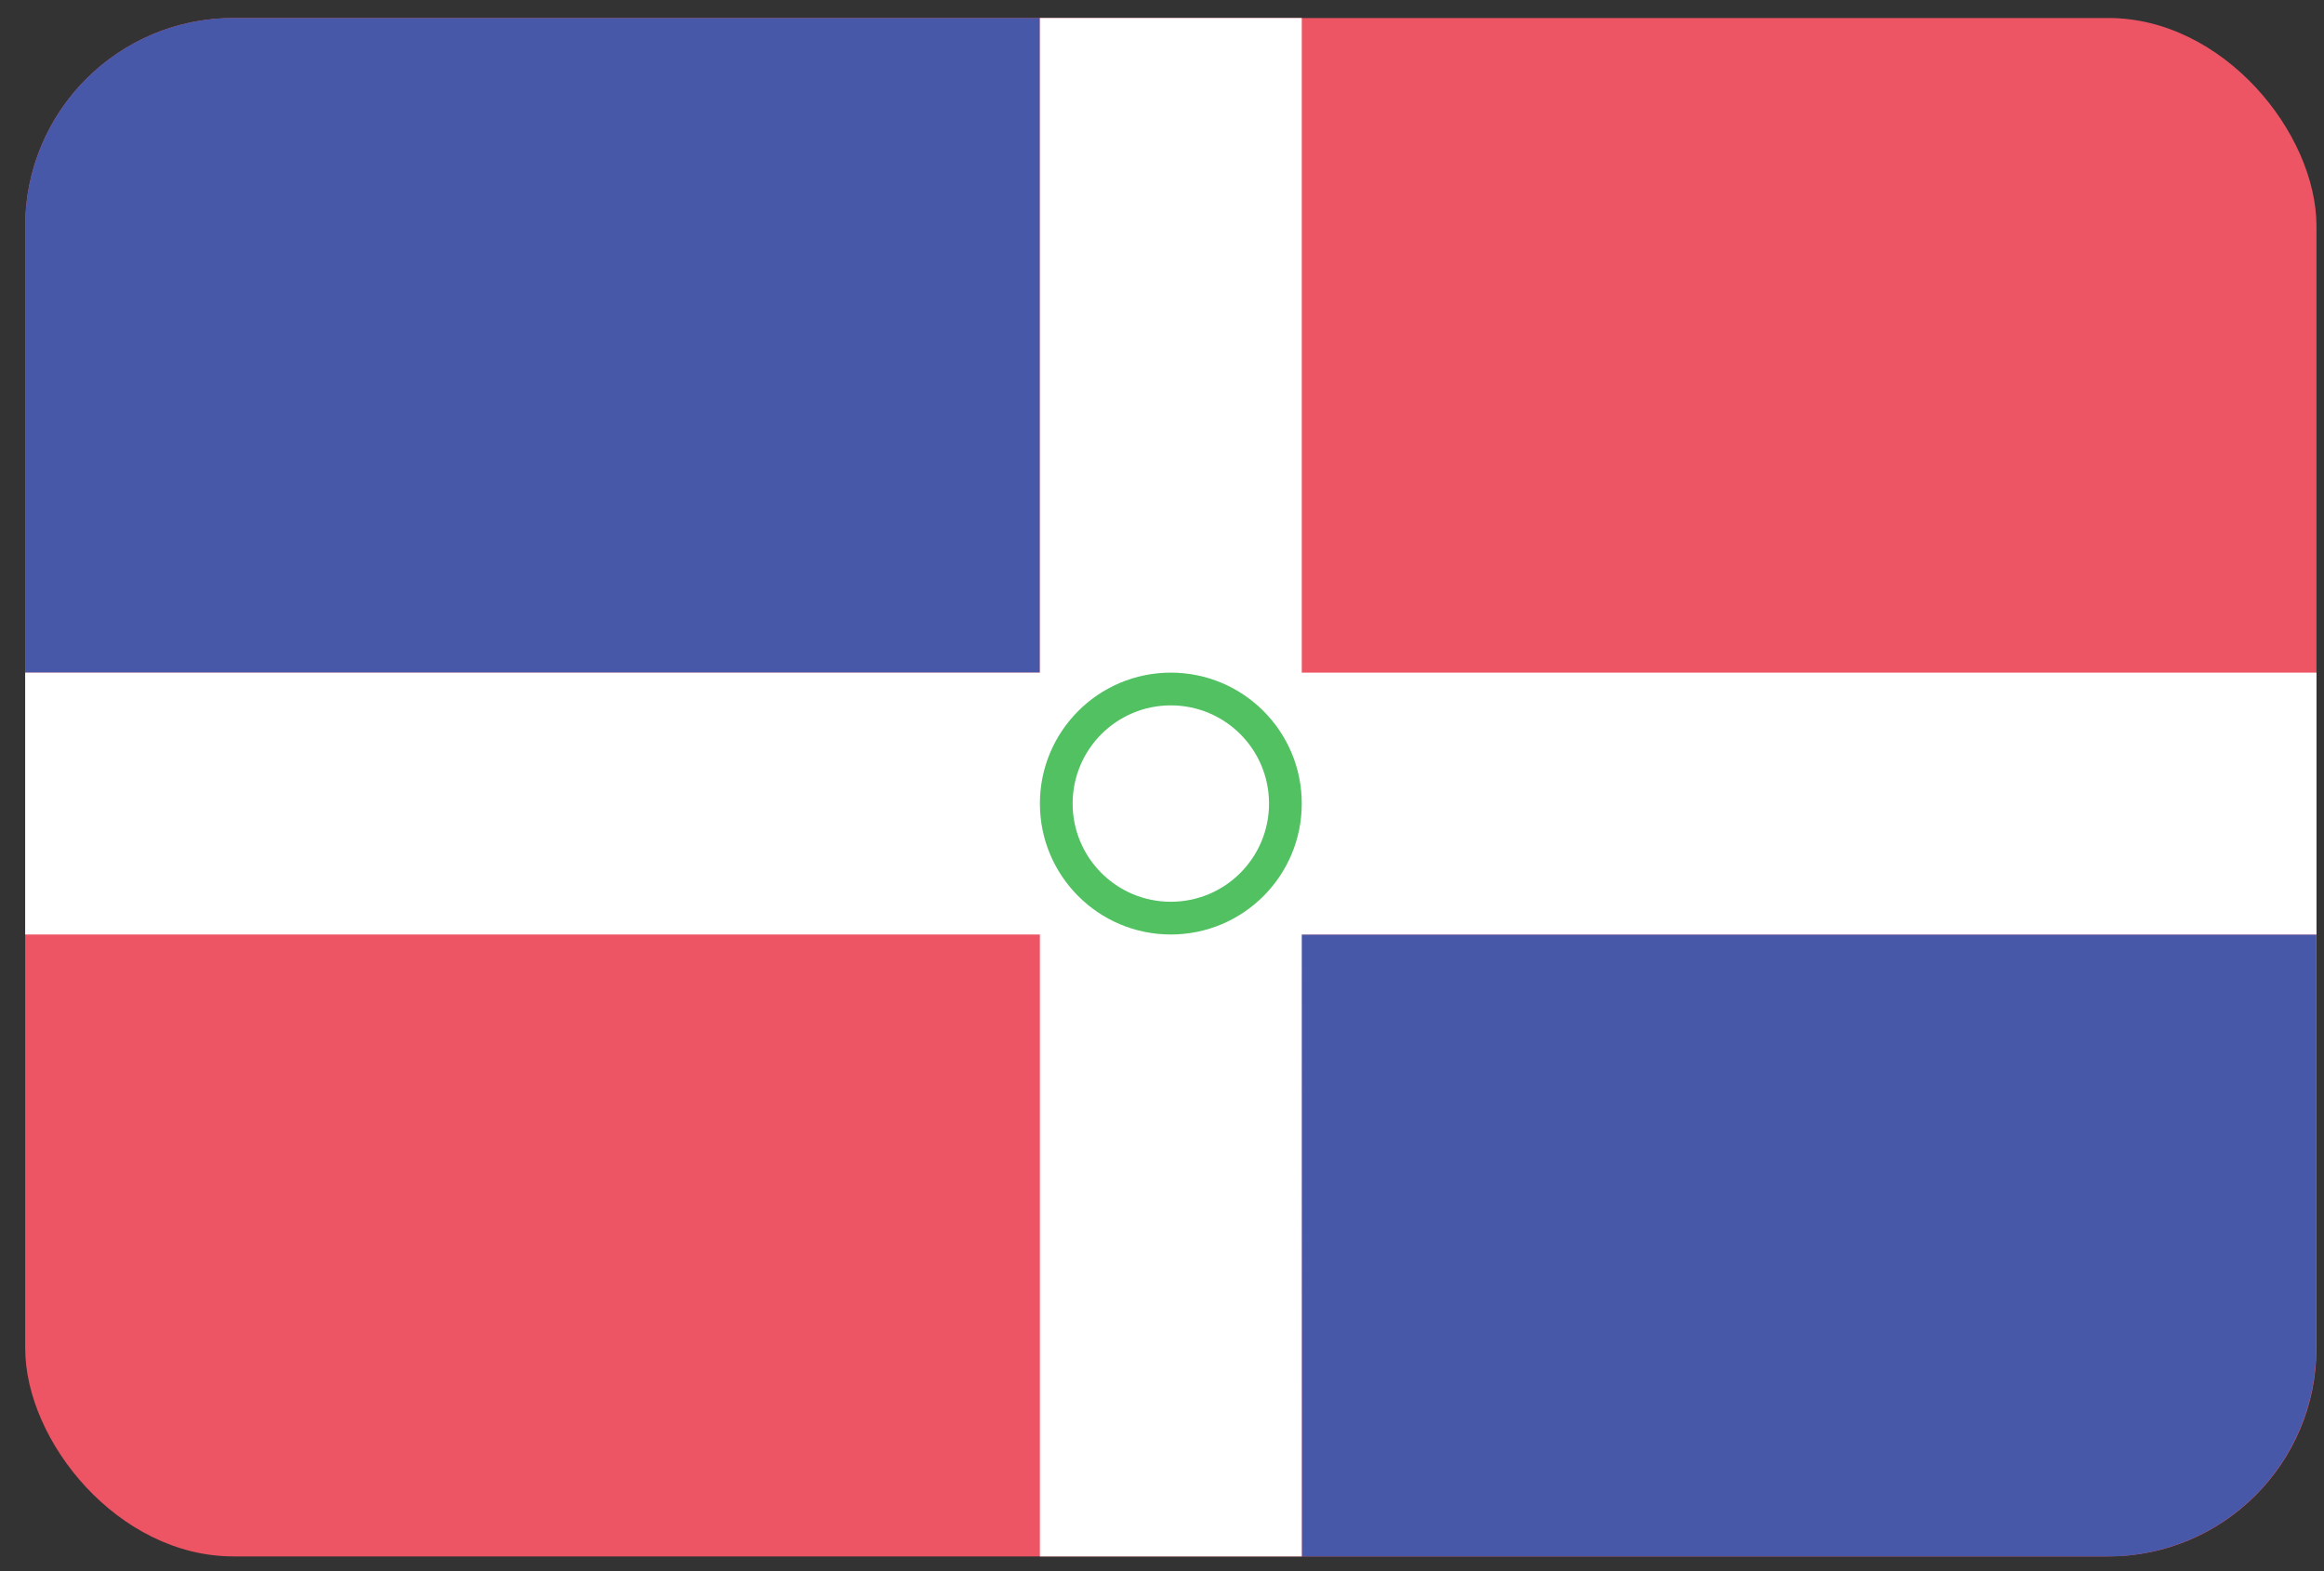 <svg xmlns="http://www.w3.org/2000/svg" width="71" height="48"><rect width="100%" height="100%" fill="#333333" stroke="none"/><g fill="none" fill-rule="nonzero"><rect width="70" height="47" x=".77" y=".55" fill="#ED5565" rx="6.36"/><path fill="#4758A9" d="M31.77.55H7.13A6.36 6.36 0 0 0 .77 6.91v13.64h31v-20ZM39.77 47.55H64.4a6.36 6.36 0 0 0 6.36-6.36V28.55h-31l.01 19Z"/><path fill="#FFF" d="M31.77.55h8v47h-8z"/><path fill="#FFF" d="M.77 28.55v-8h70v8z"/><circle cx="35.77" cy="24.55" r="4" fill="#52C162"/><circle cx="35.77" cy="24.55" r="3" fill="#FFF"/></g></svg>